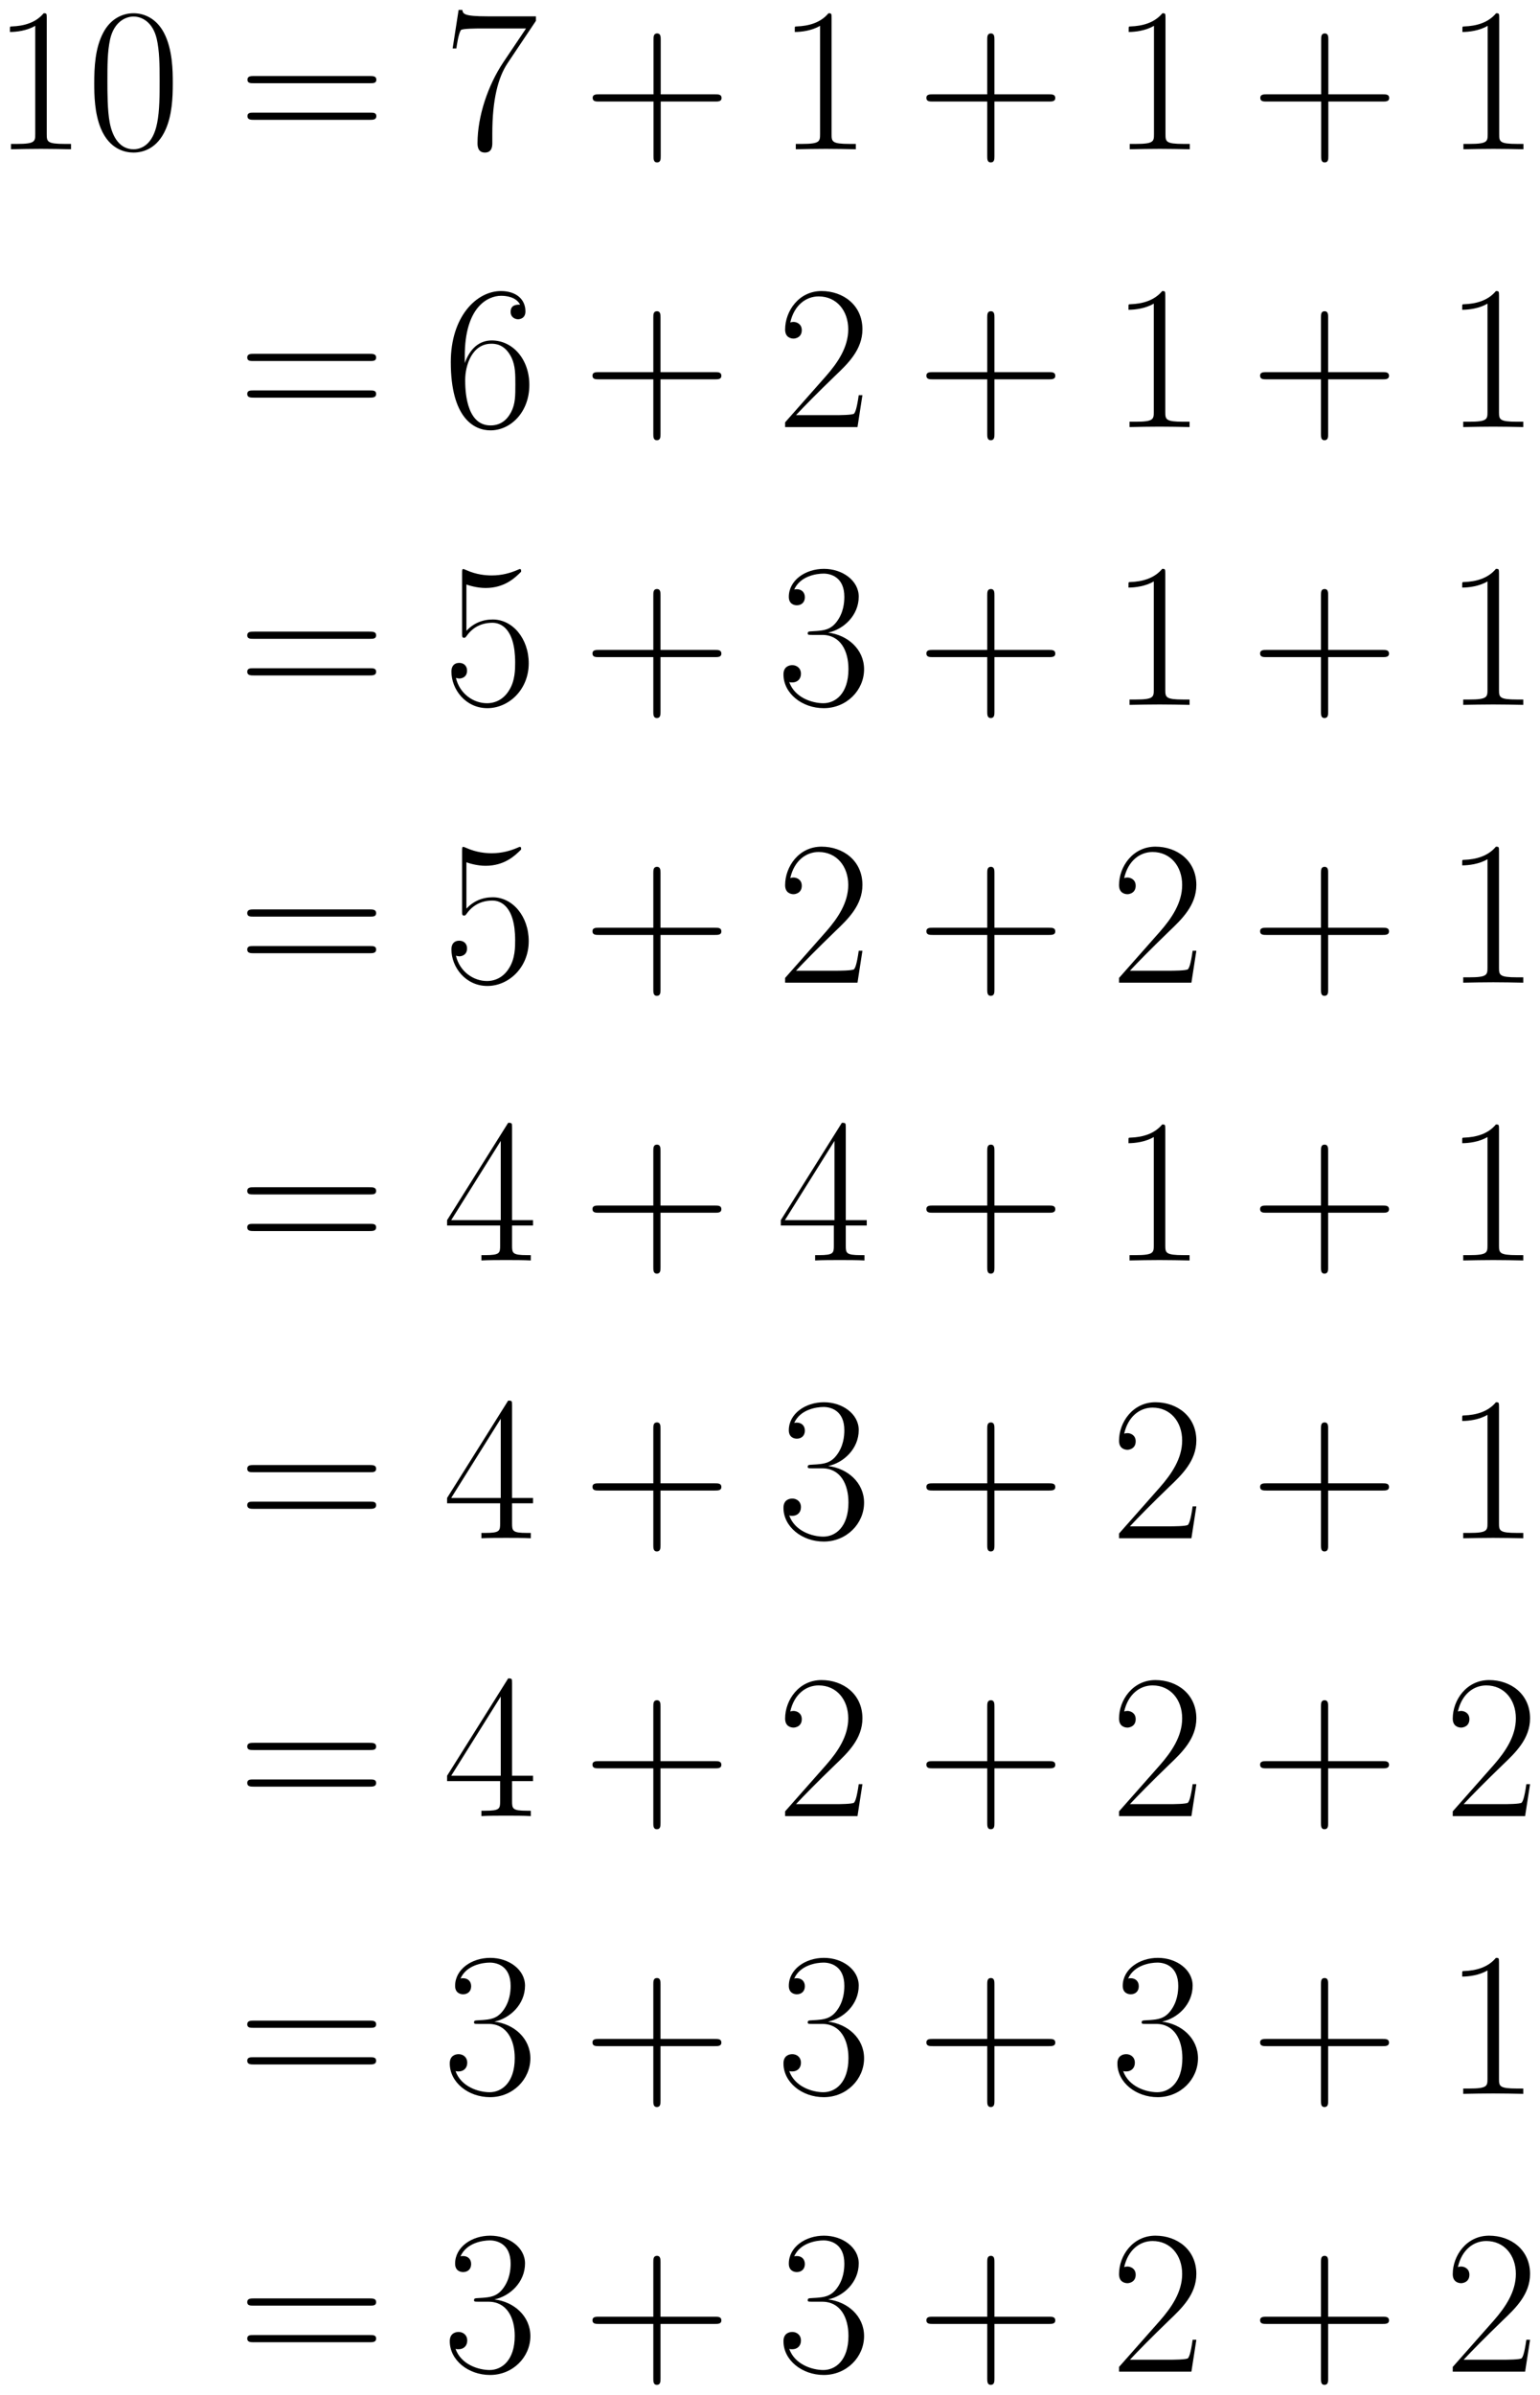 <svg xmlns="http://www.w3.org/2000/svg" xmlns:xlink="http://www.w3.org/1999/xlink" xmlns:inkscape="http://www.inkscape.org/namespaces/inkscape" version="1.1" width="143.151" height="222.438" viewBox="0 0 154.758 240.474">
<defs>
<clipPath id="clip_1">
<path transform="matrix(1,0,0,-1,-228.731,613.444)" d="M228.731 372.971H383.489V613.444H228.731Z" clip-rule="evenodd"/>
</clipPath>
<path id="font_2_5" d="M.266 .639C.266 .66 .265 .661 .251 .661 .212 .614 .153 .599 .097 .597 .094 .597 .089 .597 .088 .595 .087 .593 .087 .591 .087 .57 .118 .57 .17 .576 .21 .6V.073C.21 .038 .208 .026 .122 .026H.092V0C.14 .001 .19 .002 .238 .002 .286 .002 .336 .001 .384 0V.026H.354C.268 .026 .266 .037 .266 .073V.639Z"/>
<path id="font_2_4" d="M.42 .321C.42 .382 .419 .486 .377 .566 .34 .636 .281 .661 .229 .661 .181 .661 .12 .639 .082 .567 .042 .492 .038 .399 .038 .321 .038 .264 .039 .177 .07 .101 .113-.002 .19-.016 .229-.016 .275-.016 .345 .003 .386 .098 .416 .167 .42 .248 .42 .321M.229 0C.165 0 .127 .055 .113 .131 .102 .19 .102 .276 .102 .332 .102 .409 .102 .473 .115 .534 .134 .619 .19 .645 .229 .645 .27 .645 .323 .618 .342 .536 .355 .479 .356 .412 .356 .332 .356 .267 .356 .187 .344 .128 .323 .019 .264 0 .229 0Z"/>
<path id="font_2_12" d="M.643 .321C.658 .321 .673 .321 .673 .338 .673 .356 .656 .356 .639 .356H.08C.063 .356 .046 .356 .046 .338 .046 .321 .061 .321 .076 .321H.643M.639 .143C.656 .143 .673 .143 .673 .161 .673 .178 .658 .178 .643 .178H.076C.061 .178 .046 .178 .046 .161 .046 .143 .063 .143 .08 .143H.639Z"/>
<path id="font_2_11" d="M.451 .624V.646H.216C.099 .646 .097 .658 .093 .677H.075L.046 .49H.064C.067 .509 .074 .56 .086 .579 .092 .587 .166 .587 .183 .587H.403L.292 .422C.218 .311 .167 .161 .167 .03 .167 .018 .167-.016 .203-.016 .239-.016 .239 .018 .239 .031V.077C.239 .241 .267 .349 .313 .418L.451 .624Z"/>
<path id="font_2_3" d="M.377 .232H.642C.656 .232 .673 .232 .673 .249 .673 .267 .657 .267 .642 .267H.377V.532C.377 .546 .377 .563 .36 .563 .342 .563 .342 .547 .342 .532V.267H.077C.063 .267 .046 .267 .046 .25 .046 .232 .062 .232 .077 .232H.342V-.033C.342-.047 .342-.064 .359-.064 .377-.064 .377-.048 .377-.033V.232Z"/>
<path id="font_2_10" d="M.106 .345C.106 .584 .218 .638 .283 .638 .304 .638 .355 .634 .375 .595 .359 .595 .329 .595 .329 .56 .329 .533 .351 .524 .365 .524 .374 .524 .401 .528 .401 .562 .401 .625 .351 .661 .282 .661 .163 .661 .038 .537 .038 .316 .038 .044 .151-.016 .231-.016 .328-.016 .42 .071 .42 .205 .42 .33 .339 .421 .237 .421 .176 .421 .131 .381 .106 .311V.345M.231 .008C.108 .008 .108 .192 .108 .229 .108 .301 .142 .405 .235 .405 .252 .405 .301 .405 .334 .336 .352 .297 .352 .256 .352 .206 .352 .152 .352 .112 .331 .072 .309 .031 .277 .008 .231 .008Z"/>
<path id="font_2_6" d="M.417 .155H.399C.389 .084 .381 .072 .377 .066 .372 .058 .3 .058 .286 .058H.094C.13 .097 .2 .168 .285 .25 .346 .308 .417 .376 .417 .475 .417 .593 .323 .661 .218 .661 .108 .661 .041 .564 .041 .474 .041 .435 .07 .43 .082 .43 .092 .43 .122 .436 .122 .471 .122 .502 .096 .511 .082 .511 .076 .511 .07 .51 .066 .508 .085 .593 .143 .635 .204 .635 .291 .635 .348 .566 .348 .475 .348 .388 .297 .313 .24 .248L.041 .023V0H.393L.417 .155Z"/>
<path id="font_2_9" d="M.114 .585C.124 .581 .165 .568 .207 .568 .3 .568 .351 .618 .38 .647 .38 .655 .38 .66 .374 .66 .373 .66 .371 .66 .363 .656 .328 .641 .287 .629 .237 .629 .207 .629 .162 .633 .113 .655 .102 .66 .1 .66 .099 .66 .094 .66 .093 .659 .093 .639V.349C.093 .331 .093 .326 .103 .326 .108 .326 .11 .328 .115 .335 .147 .38 .191 .399 .241 .399 .276 .399 .351 .377 .351 .206 .351 .174 .351 .116 .321 .07 .296 .029 .257 .008 .214 .008 .148 .008 .081 .054 .063 .131 .067 .13 .075 .128 .079 .128 .092 .128 .117 .135 .117 .166 .117 .193 .098 .204 .079 .204 .056 .204 .041 .19 .041 .162 .041 .075 .11-.016 .216-.016 .319-.016 .417 .073 .417 .202 .417 .322 .339 .415 .242 .415 .191 .415 .148 .396 .114 .36V.585Z"/>
<path id="font_2_7" d="M.221 .34C.31 .34 .349 .263 .349 .174 .349 .054 .285 .008 .227 .008 .174 .008 .088 .034 .061 .111 .066 .109 .071 .109 .076 .109 .1 .109 .118 .125 .118 .151 .118 .18 .096 .193 .076 .193 .059 .193 .033 .185 .033 .148 .033 .056 .123-.016 .229-.016 .34-.016 .425 .071 .425 .173 .425 .27 .345 .34 .25 .351 .326 .367 .399 .435 .399 .526 .399 .604 .32 .661 .23 .661 .139 .661 .059 .605 .059 .525 .059 .49 .085 .484 .098 .484 .119 .484 .137 .497 .137 .523 .137 .549 .119 .562 .098 .562 .094 .562 .089 .562 .085 .56 .114 .626 .193 .638 .228 .638 .263 .638 .329 .621 .329 .525 .329 .497 .325 .447 .291 .403 .261 .364 .227 .362 .194 .359 .189 .359 .166 .357 .162 .357 .155 .356 .151 .355 .151 .348 .151 .341 .152 .34 .172 .34H.221Z"/>
<path id="font_2_8" d="M.336 .647C.336 .668 .335 .669 .317 .669L.02 .196V.17H.278V.072C.278 .036 .276 .026 .206 .026H.187V0C.219 .002 .273 .002 .307 .002 .341 .002 .395 .002 .427 0V.026H.408C.338 .026 .336 .036 .336 .072V.17H.438V.196H.336V.647M.281 .581V.196H.04L.281 .581Z"/>
</defs>
<g clip-path="url(#clip_1)">
<use data-text="1" xlink:href="#font_2_5" transform="matrix(20.663,0,0,-20.663,-.798,14.989)"/>
<use data-text="0" xlink:href="#font_2_4" transform="matrix(20.663,0,0,-20.663,8.686,14.989)"/>
<use data-text="=" xlink:href="#font_2_12" transform="matrix(20.663,0,0,-20.663,23.915,14.989)"/>
<use data-text="7" xlink:href="#font_2_11" transform="matrix(20.663,0,0,-20.663,44.536,14.989)"/>
<use data-text="+" xlink:href="#font_2_3" transform="matrix(20.663,0,0,-20.663,58.607,14.989)"/>
<use data-text="1" xlink:href="#font_2_5" transform="matrix(20.663,0,0,-20.663,78.071,14.989)"/>
<use data-text="+" xlink:href="#font_2_3" transform="matrix(20.663,0,0,-20.663,92.142,14.989)"/>
<use data-text="1" xlink:href="#font_2_5" transform="matrix(20.663,0,0,-20.663,111.627,14.989)"/>
<use data-text="+" xlink:href="#font_2_3" transform="matrix(20.663,0,0,-20.663,125.698,14.989)"/>
<use data-text="1" xlink:href="#font_2_5" transform="matrix(20.663,0,0,-20.663,145.162,14.989)"/>
<use data-text="=" xlink:href="#font_2_12" transform="matrix(20.663,0,0,-20.663,23.894,42.885)"/>
<use data-text="6" xlink:href="#font_2_10" transform="matrix(20.663,0,0,-20.663,44.516,42.885)"/>
<use data-text="+" xlink:href="#font_2_3" transform="matrix(20.663,0,0,-20.663,58.587,42.885)"/>
<use data-text="2" xlink:href="#font_2_6" transform="matrix(20.663,0,0,-20.663,78.051,42.885)"/>
<use data-text="+" xlink:href="#font_2_3" transform="matrix(20.663,0,0,-20.663,92.143,42.885)"/>
<use data-text="1" xlink:href="#font_2_5" transform="matrix(20.663,0,0,-20.663,111.607,42.885)"/>
<use data-text="+" xlink:href="#font_2_3" transform="matrix(20.663,0,0,-20.663,125.678,42.885)"/>
<use data-text="1" xlink:href="#font_2_5" transform="matrix(20.663,0,0,-20.663,145.142,42.885)"/>
<use data-text="=" xlink:href="#font_2_12" transform="matrix(20.663,0,0,-20.663,23.894,70.78)"/>
<use data-text="5" xlink:href="#font_2_9" transform="matrix(20.663,0,0,-20.663,44.516,70.78)"/>
<use data-text="+" xlink:href="#font_2_3" transform="matrix(20.663,0,0,-20.663,58.587,70.78)"/>
<use data-text="3" xlink:href="#font_2_7" transform="matrix(20.663,0,0,-20.663,78.051,70.78)"/>
<use data-text="+" xlink:href="#font_2_3" transform="matrix(20.663,0,0,-20.663,92.143,70.78)"/>
<use data-text="1" xlink:href="#font_2_5" transform="matrix(20.663,0,0,-20.663,111.607,70.78)"/>
<use data-text="+" xlink:href="#font_2_3" transform="matrix(20.663,0,0,-20.663,125.678,70.78)"/>
<use data-text="1" xlink:href="#font_2_5" transform="matrix(20.663,0,0,-20.663,145.142,70.78)"/>
<use data-text="=" xlink:href="#font_2_12" transform="matrix(20.663,0,0,-20.663,23.894,98.675)"/>
<use data-text="5" xlink:href="#font_2_9" transform="matrix(20.663,0,0,-20.663,44.516,98.675)"/>
<use data-text="+" xlink:href="#font_2_3" transform="matrix(20.663,0,0,-20.663,58.587,98.675)"/>
<use data-text="2" xlink:href="#font_2_6" transform="matrix(20.663,0,0,-20.663,78.051,98.675)"/>
<use data-text="+" xlink:href="#font_2_3" transform="matrix(20.663,0,0,-20.663,92.143,98.675)"/>
<use data-text="2" xlink:href="#font_2_6" transform="matrix(20.663,0,0,-20.663,111.607,98.675)"/>
<use data-text="+" xlink:href="#font_2_3" transform="matrix(20.663,0,0,-20.663,125.678,98.675)"/>
<use data-text="1" xlink:href="#font_2_5" transform="matrix(20.663,0,0,-20.663,145.142,98.675)"/>
<use data-text="=" xlink:href="#font_2_12" transform="matrix(20.663,0,0,-20.663,23.894,126.571)"/>
<use data-text="4" xlink:href="#font_2_8" transform="matrix(20.663,0,0,-20.663,44.516,126.571)"/>
<use data-text="+" xlink:href="#font_2_3" transform="matrix(20.663,0,0,-20.663,58.587,126.571)"/>
<use data-text="4" xlink:href="#font_2_8" transform="matrix(20.663,0,0,-20.663,78.051,126.571)"/>
<use data-text="+" xlink:href="#font_2_3" transform="matrix(20.663,0,0,-20.663,92.143,126.571)"/>
<use data-text="1" xlink:href="#font_2_5" transform="matrix(20.663,0,0,-20.663,111.607,126.571)"/>
<use data-text="+" xlink:href="#font_2_3" transform="matrix(20.663,0,0,-20.663,125.678,126.571)"/>
<use data-text="1" xlink:href="#font_2_5" transform="matrix(20.663,0,0,-20.663,145.142,126.571)"/>
<use data-text="=" xlink:href="#font_2_12" transform="matrix(20.663,0,0,-20.663,23.894,154.466)"/>
<use data-text="4" xlink:href="#font_2_8" transform="matrix(20.663,0,0,-20.663,44.516,154.466)"/>
<use data-text="+" xlink:href="#font_2_3" transform="matrix(20.663,0,0,-20.663,58.587,154.466)"/>
<use data-text="3" xlink:href="#font_2_7" transform="matrix(20.663,0,0,-20.663,78.051,154.466)"/>
<use data-text="+" xlink:href="#font_2_3" transform="matrix(20.663,0,0,-20.663,92.143,154.466)"/>
<use data-text="2" xlink:href="#font_2_6" transform="matrix(20.663,0,0,-20.663,111.607,154.466)"/>
<use data-text="+" xlink:href="#font_2_3" transform="matrix(20.663,0,0,-20.663,125.678,154.466)"/>
<use data-text="1" xlink:href="#font_2_5" transform="matrix(20.663,0,0,-20.663,145.142,154.466)"/>
<use data-text="=" xlink:href="#font_2_12" transform="matrix(20.663,0,0,-20.663,23.894,182.362)"/>
<use data-text="4" xlink:href="#font_2_8" transform="matrix(20.663,0,0,-20.663,44.516,182.362)"/>
<use data-text="+" xlink:href="#font_2_3" transform="matrix(20.663,0,0,-20.663,58.587,182.362)"/>
<use data-text="2" xlink:href="#font_2_6" transform="matrix(20.663,0,0,-20.663,78.051,182.362)"/>
<use data-text="+" xlink:href="#font_2_3" transform="matrix(20.663,0,0,-20.663,92.143,182.362)"/>
<use data-text="2" xlink:href="#font_2_6" transform="matrix(20.663,0,0,-20.663,111.607,182.362)"/>
<use data-text="+" xlink:href="#font_2_3" transform="matrix(20.663,0,0,-20.663,125.678,182.362)"/>
<use data-text="2" xlink:href="#font_2_6" transform="matrix(20.663,0,0,-20.663,145.142,182.362)"/>
<use data-text="=" xlink:href="#font_2_12" transform="matrix(20.663,0,0,-20.663,23.894,210.257)"/>
<use data-text="3" xlink:href="#font_2_7" transform="matrix(20.663,0,0,-20.663,44.516,210.257)"/>
<use data-text="+" xlink:href="#font_2_3" transform="matrix(20.663,0,0,-20.663,58.587,210.257)"/>
<use data-text="3" xlink:href="#font_2_7" transform="matrix(20.663,0,0,-20.663,78.051,210.257)"/>
<use data-text="+" xlink:href="#font_2_3" transform="matrix(20.663,0,0,-20.663,92.143,210.257)"/>
<use data-text="3" xlink:href="#font_2_7" transform="matrix(20.663,0,0,-20.663,111.607,210.257)"/>
<use data-text="+" xlink:href="#font_2_3" transform="matrix(20.663,0,0,-20.663,125.678,210.257)"/>
<use data-text="1" xlink:href="#font_2_5" transform="matrix(20.663,0,0,-20.663,145.142,210.257)"/>
<use data-text="=" xlink:href="#font_2_12" transform="matrix(20.663,0,0,-20.663,23.894,238.152)"/>
<use data-text="3" xlink:href="#font_2_7" transform="matrix(20.663,0,0,-20.663,44.516,238.152)"/>
<use data-text="+" xlink:href="#font_2_3" transform="matrix(20.663,0,0,-20.663,58.587,238.152)"/>
<use data-text="3" xlink:href="#font_2_7" transform="matrix(20.663,0,0,-20.663,78.051,238.152)"/>
<use data-text="+" xlink:href="#font_2_3" transform="matrix(20.663,0,0,-20.663,92.143,238.152)"/>
<use data-text="2" xlink:href="#font_2_6" transform="matrix(20.663,0,0,-20.663,111.607,238.152)"/>
<use data-text="+" xlink:href="#font_2_3" transform="matrix(20.663,0,0,-20.663,125.678,238.152)"/>
<use data-text="2" xlink:href="#font_2_6" transform="matrix(20.663,0,0,-20.663,145.142,238.152)"/>
</g>
</svg>

